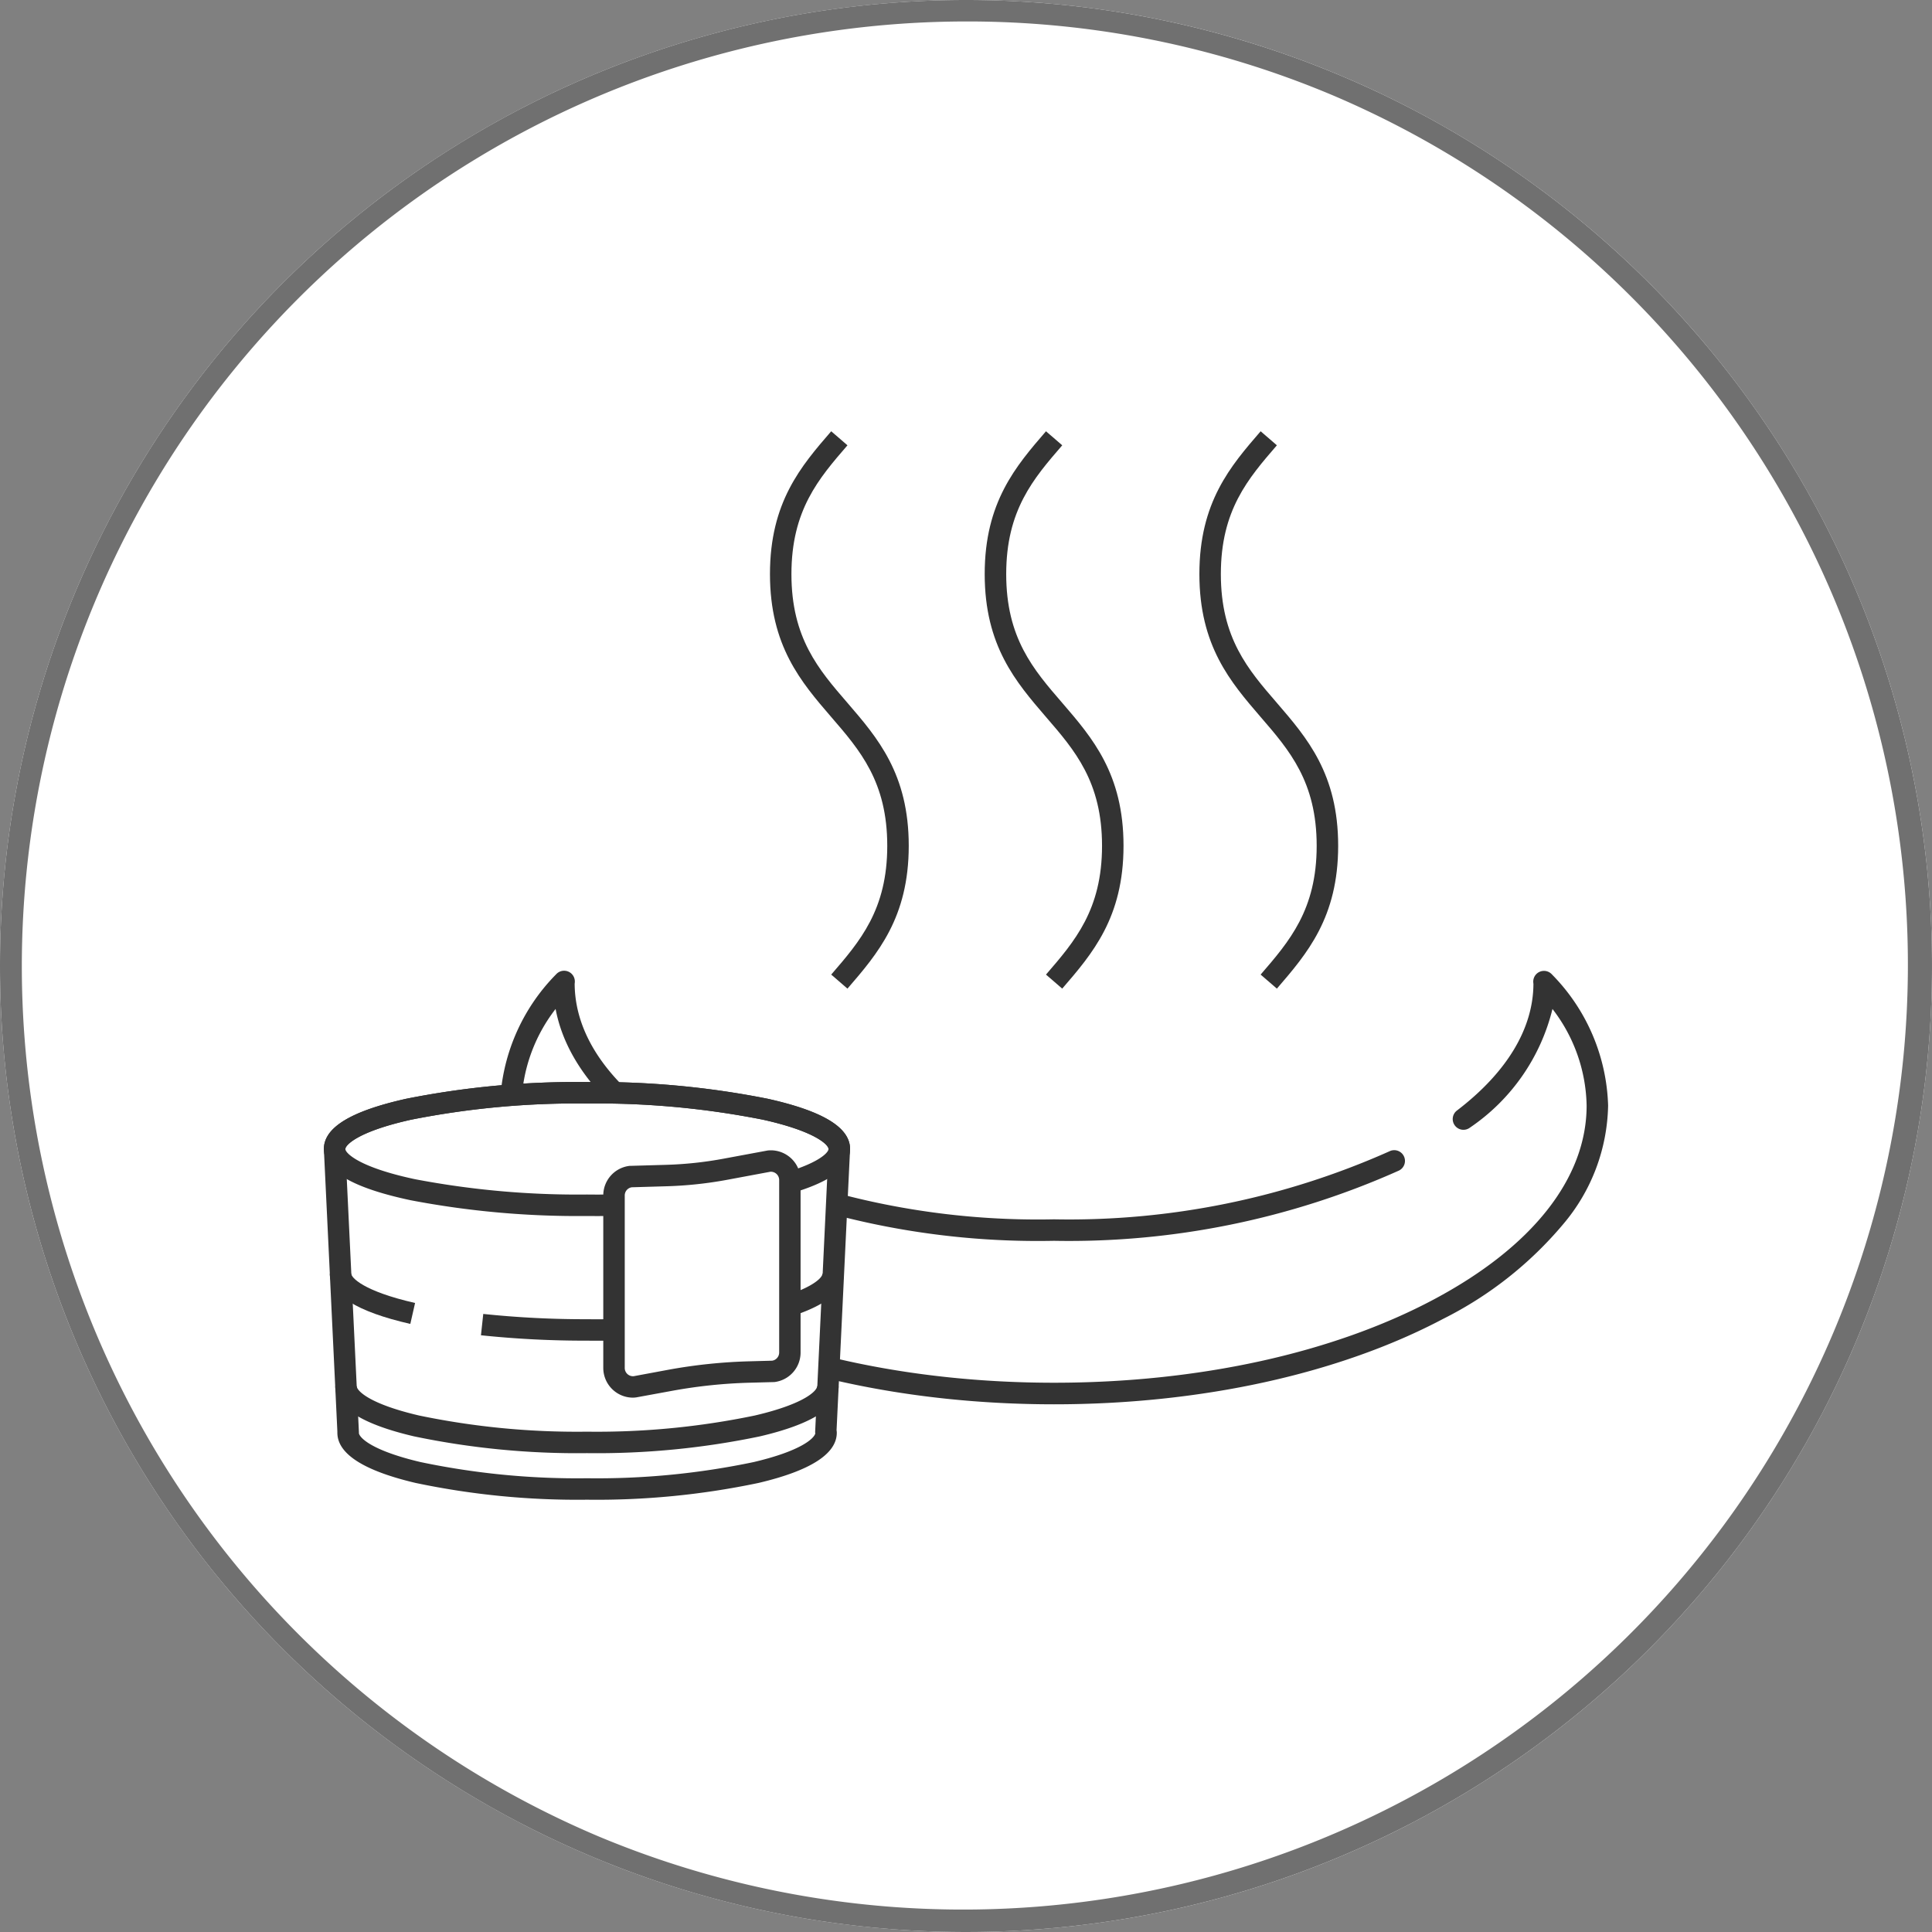 <svg xmlns="http://www.w3.org/2000/svg" xmlns:xlink="http://www.w3.org/1999/xlink" width="90" height="90" viewBox="0 0 90 90"><rect x="0" y="0" width="90" height="90" fill="#808080" stroke="none"/><defs><clipPath id="a"><rect width="60.1" height="50" fill="none"/></clipPath></defs><g transform="translate(-27)"><g transform="translate(0 -5)"><circle cx="45" cy="45" r="45" transform="translate(27 5)" fill="#fff"/><path d="M45,1A44.012,44.012,0,0,0,27.874,85.543,44.012,44.012,0,0,0,62.126,4.457,43.724,43.724,0,0,0,45,1m0-1A45,45,0,1,1,0,45,45,45,0,0,1,45,0Z" transform="translate(27 5)" fill="#707070"/><g transform="translate(41.95 25)"><g transform="translate(0 0)" clip-path="url(#a)"><path d="M32.245,39.87c-6.84,0-13.28-1.417-18.131-3.989a17.551,17.551,0,0,1-5.581-4.4,8.789,8.789,0,0,1-2.1-5.535,9.073,9.073,0,0,1,2.617-6.108.5.5,0,0,1,.871.357.769.769,0,0,1-.008.082c.013,2.864,2.289,5.584,6.412,7.661a36.23,36.23,0,0,0,15.918,3.315,36.639,36.639,0,0,0,15.63-3.171.5.5,0,1,1,.437.9,37.648,37.648,0,0,1-16.067,3.272,37.238,37.238,0,0,1-16.368-3.421c-3.936-1.983-6.321-4.569-6.85-7.38a7.574,7.574,0,0,0-1.592,4.494c0,3.39,2.538,6.6,7.147,9.046,4.71,2.5,10.982,3.872,17.663,3.872S45.2,37.5,49.907,35c4.609-2.444,7.147-5.656,7.147-9.046a7.575,7.575,0,0,0-1.591-4.5A9.365,9.365,0,0,1,51.62,26.98a.5.5,0,0,1-.607-.795c2.322-1.773,3.554-3.813,3.563-5.9a.77.77,0,0,1-.008-.082.5.5,0,0,1,.871-.358,9.072,9.072,0,0,1,2.616,6.108,8.789,8.789,0,0,1-2.1,5.535,17.551,17.551,0,0,1-5.581,4.4C45.524,38.454,39.085,39.87,32.245,39.87Z" transform="translate(1.907 5.548)" fill="#333"/><path d="M35.6,25.964l-.757-.654c1.342-1.554,2.611-3.022,2.611-6s-1.268-4.447-2.611-6C33.441,11.681,31.99,10,31.99,6.651S33.441,1.623,34.844,0L35.6.654c-1.342,1.553-2.61,3.02-2.61,6s1.268,4.447,2.611,6c1.4,1.625,2.854,3.305,2.854,6.655S37,24.339,35.6,25.964Z" transform="translate(8.932 0.09)" fill="#333"/><path d="M27.756,25.964,27,25.31c1.343-1.554,2.611-3.022,2.611-6s-1.268-4.447-2.611-6C25.6,11.681,24.145,10,24.145,6.651S25.6,1.623,27,0l.757.654c-1.342,1.553-2.61,3.019-2.61,6s1.268,4.447,2.611,6c1.4,1.625,2.854,3.305,2.854,6.655S29.159,24.339,27.756,25.964Z" transform="translate(6.776 0.09)" fill="#333"/><path d="M19.91,25.964l-.757-.654c1.343-1.554,2.611-3.022,2.611-6s-1.268-4.447-2.611-6C17.75,11.681,16.3,10,16.3,6.651S17.75,1.623,19.153,0l.757.654c-1.342,1.553-2.61,3.02-2.61,6s1.268,4.447,2.611,6c1.4,1.625,2.854,3.305,2.854,6.655S21.313,24.339,19.91,25.964Z" transform="translate(4.618 0.09)" fill="#333"/><path d="M24.012,26.861c0-1.447-5.263-2.62-11.756-2.62S.5,25.414.5,26.861l.634,13.192c0,.008-.005.017-.005.024,0,1.447,4.984,2.62,11.133,2.62s11.133-1.173,11.133-2.62a.592.592,0,0,0-.014-.065Z" transform="translate(0.137 6.665)" fill="#fff"/><path d="M12.256,23.741a40.609,40.609,0,0,1,8.422.779c2.58.575,3.834,1.341,3.834,2.341v.024l-.629,13.08a.58.58,0,0,1,.011.112c0,.983-1.227,1.77-3.646,2.339a36.535,36.535,0,0,1-7.987.781,36.535,36.535,0,0,1-7.987-.781C1.855,41.847.629,41.06.629,40.077a.519.519,0,0,1,0-.056L0,26.861c0-1,1.254-1.766,3.834-2.341A40.609,40.609,0,0,1,12.256,23.741Zm11.256,3.113c-.014-.186-.591-.809-3.052-1.358a39.6,39.6,0,0,0-8.2-.755,39.6,39.6,0,0,0-8.2.755C1.591,26.045,1.014,26.668,1,26.854l.633,13.2c0,.018,0,.034,0,.05.043.217.61.808,2.872,1.34a35.526,35.526,0,0,0,7.758.754,35.526,35.526,0,0,0,7.758-.754c2.235-.526,2.816-1.11,2.871-1.332,0-.012,0-.026-.006-.04l0-.041Z" transform="translate(0.137 6.665)" fill="#333"/><path d="M12.257,29.981a41.381,41.381,0,0,1-8.224-.736C1.32,28.667,0,27.888,0,26.861c0-1,1.254-1.766,3.834-2.341a40.609,40.609,0,0,1,8.422-.779,40.609,40.609,0,0,1,8.421.779c2.58.575,3.835,1.341,3.835,2.341s-1.254,1.766-3.835,2.341A40.609,40.609,0,0,1,12.257,29.981Zm0-5.24a39.6,39.6,0,0,0-8.2.755C1.562,26.052,1,26.683,1,26.861s.6.843,3.24,1.405a40.369,40.369,0,0,0,8.016.714,39.6,39.6,0,0,0,8.2-.755c2.492-.555,3.052-1.187,3.052-1.365s-.561-.809-3.052-1.365A39.6,39.6,0,0,0,12.257,24.741Z" transform="translate(0.138 6.665)" fill="#333"/><path d="M12.142,38.081A37.13,37.13,0,0,1,4.09,37.3C1.652,36.732.416,35.944.416,34.961h1c0,.192.521.81,2.9,1.366a36.121,36.121,0,0,0,7.824.754,36.121,36.121,0,0,0,7.824-.754c2.38-.556,2.9-1.174,2.9-1.366h1c0,.983-1.236,1.771-3.674,2.34A37.13,37.13,0,0,1,12.142,38.081Z" transform="translate(0.252 9.612)" fill="#333"/><path d="M3.967,33.191C1.478,32.623.216,31.835.216,30.851h1c0,.178.546.811,2.973,1.365Z" transform="translate(0.197 8.482)" fill="#333"/><path d="M10.771,33.971a46.407,46.407,0,0,1-4.935-.251l.107-.994a45.4,45.4,0,0,0,4.828.246,37.757,37.757,0,0,0,8-.755c2.439-.557,2.973-1.174,2.973-1.365h1c0,.985-1.262,1.772-3.751,2.34A38.765,38.765,0,0,1,10.771,33.971Z" transform="translate(1.619 8.482)" fill="#333"/><path d="M18.115,36.536l-1.093.029a23.955,23.955,0,0,0-3.695.386l-1.634.3a.885.885,0,0,1-.984-.88V28.337a.885.885,0,0,1,.788-.88l1.664-.048a17.8,17.8,0,0,0,2.726-.291l2.032-.379a.886.886,0,0,1,.984.881v8.035a.886.886,0,0,1-.788.881" transform="translate(2.944 7.35)" fill="#fff"/><path d="M11.593,37.758a1.386,1.386,0,0,1-1.384-1.385V28.337a1.384,1.384,0,0,1,1.233-1.377l.041,0,1.664-.048a17.351,17.351,0,0,0,2.649-.283l2.068-.384a1.4,1.4,0,0,1,.155-.009A1.387,1.387,0,0,1,19.4,27.62v8.035a1.384,1.384,0,0,1-1.233,1.378l-.042,0-1.093.029a23.515,23.515,0,0,0-3.618.378l-1.67.306A1.405,1.405,0,0,1,11.593,37.758Zm-.057-9.8a.385.385,0,0,0-.327.381v8.036a.385.385,0,0,0,.415.384l1.614-.3a24.519,24.519,0,0,1,3.772-.394l1.067-.029a.386.386,0,0,0,.326-.382V27.62a.386.386,0,0,0-.414-.385l-2.011.375a18.357,18.357,0,0,1-2.8.3Z" transform="translate(2.944 7.35)" fill="#333"/></g></g></g></g></svg>